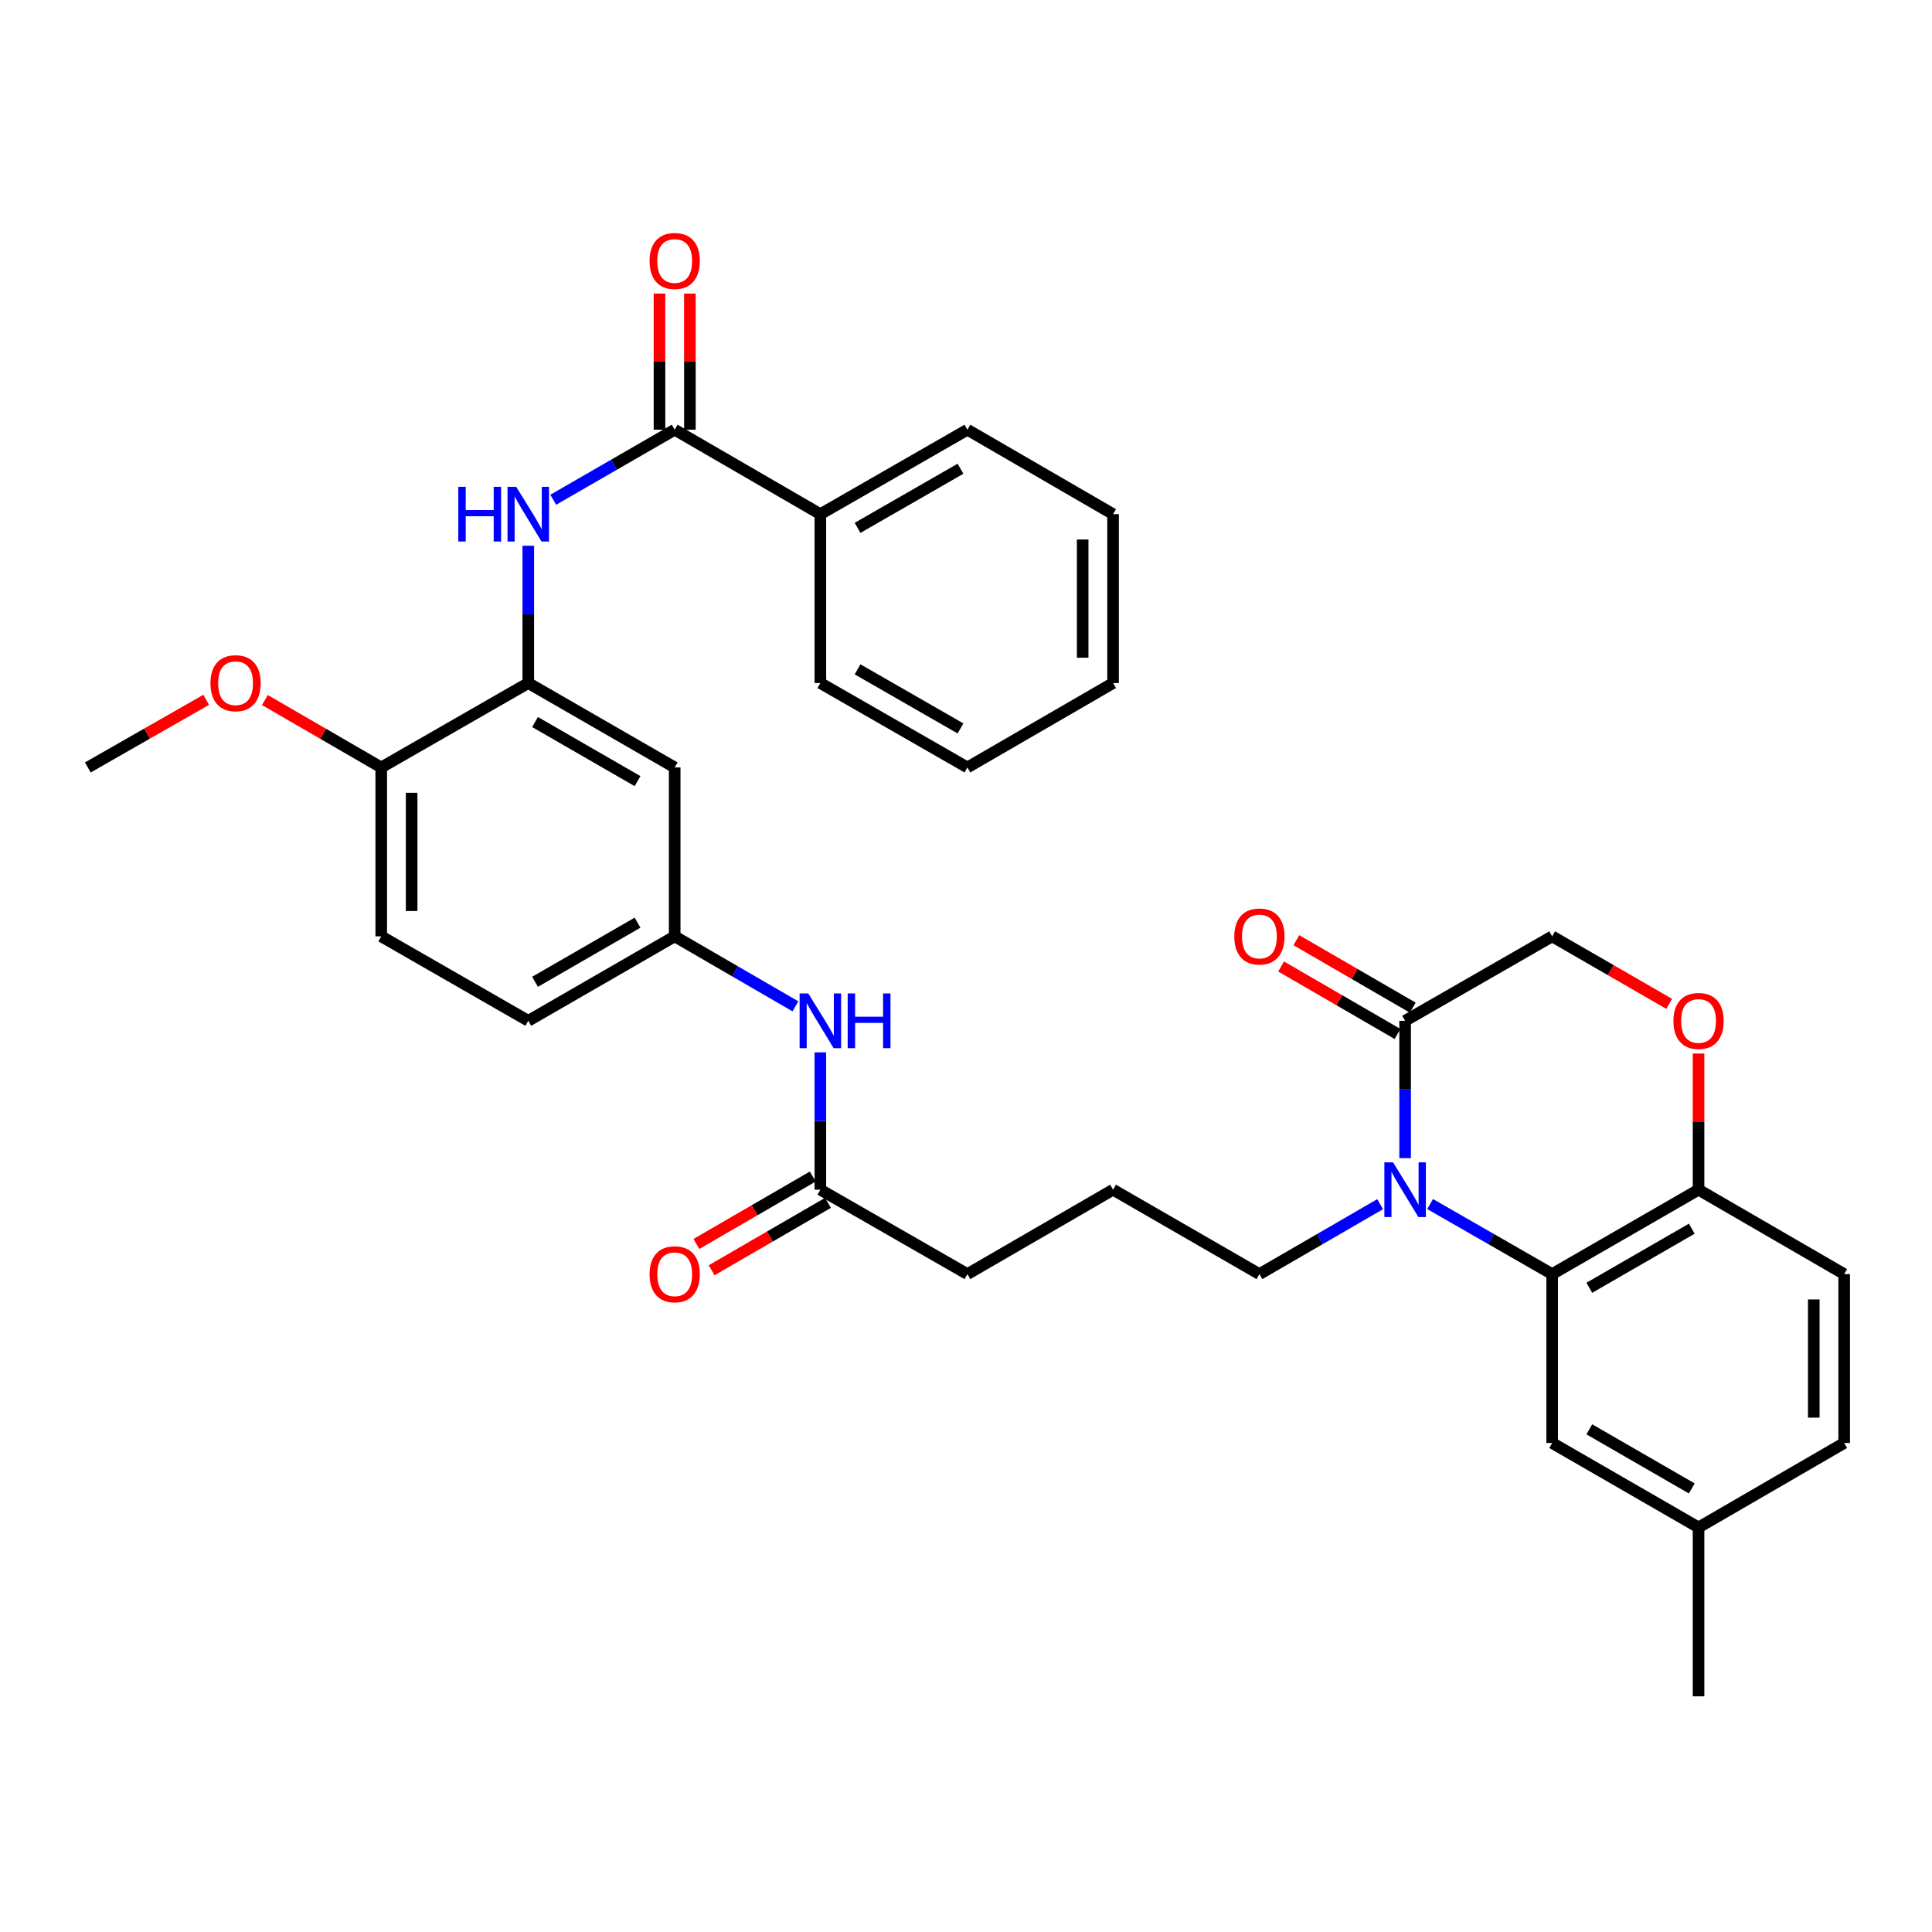 <?xml version='1.0' encoding='iso-8859-1'?>
<svg version='1.1' baseProfile='full'
              xmlns='http://www.w3.org/2000/svg'
                      xmlns:rdkit='http://www.rdkit.org/xml'
                      xmlns:xlink='http://www.w3.org/1999/xlink'
                  xml:space='preserve'
width='1000px' height='1000px' viewBox='0 0 1000 1000'>
<!-- END OF HEADER -->
<rect style='opacity:1.0;fill:#FFFFFF;stroke:none' width='1000' height='1000' x='0' y='0'> </rect>
<path class='bond-0' d='M 740.224,623.212 L 771.811,641.344' style='fill:none;fill-rule:evenodd;stroke:#0000FF;stroke-width:6px;stroke-linecap:butt;stroke-linejoin:miter;stroke-opacity:1' />
<path class='bond-0' d='M 771.811,641.344 L 803.398,659.476' style='fill:none;fill-rule:evenodd;stroke:#000000;stroke-width:6px;stroke-linecap:butt;stroke-linejoin:miter;stroke-opacity:1' />
<path class='bond-1' d='M 727.29,599.442 L 727.29,563.904' style='fill:none;fill-rule:evenodd;stroke:#0000FF;stroke-width:6px;stroke-linecap:butt;stroke-linejoin:miter;stroke-opacity:1' />
<path class='bond-1' d='M 727.29,563.904 L 727.29,528.366' style='fill:none;fill-rule:evenodd;stroke:#000000;stroke-width:6px;stroke-linecap:butt;stroke-linejoin:miter;stroke-opacity:1' />
<path class='bond-20' d='M 714.371,623.271 L 683.122,641.373' style='fill:none;fill-rule:evenodd;stroke:#0000FF;stroke-width:6px;stroke-linecap:butt;stroke-linejoin:miter;stroke-opacity:1' />
<path class='bond-20' d='M 683.122,641.373 L 651.874,659.476' style='fill:none;fill-rule:evenodd;stroke:#000000;stroke-width:6px;stroke-linecap:butt;stroke-linejoin:miter;stroke-opacity:1' />
<path class='bond-6' d='M 803.398,659.476 L 879.164,615.787' style='fill:none;fill-rule:evenodd;stroke:#000000;stroke-width:6px;stroke-linecap:butt;stroke-linejoin:miter;stroke-opacity:1' />
<path class='bond-6' d='M 822.624,666.555 L 875.66,635.974' style='fill:none;fill-rule:evenodd;stroke:#000000;stroke-width:6px;stroke-linecap:butt;stroke-linejoin:miter;stroke-opacity:1' />
<path class='bond-11' d='M 803.398,659.476 L 803.398,746.887' style='fill:none;fill-rule:evenodd;stroke:#000000;stroke-width:6px;stroke-linecap:butt;stroke-linejoin:miter;stroke-opacity:1' />
<path class='bond-10' d='M 727.29,528.366 L 803.398,484.652' style='fill:none;fill-rule:evenodd;stroke:#000000;stroke-width:6px;stroke-linecap:butt;stroke-linejoin:miter;stroke-opacity:1' />
<path class='bond-15' d='M 731.236,521.559 L 701.118,504.101' style='fill:none;fill-rule:evenodd;stroke:#000000;stroke-width:6px;stroke-linecap:butt;stroke-linejoin:miter;stroke-opacity:1' />
<path class='bond-15' d='M 701.118,504.101 L 670.999,486.643' style='fill:none;fill-rule:evenodd;stroke:#FF0000;stroke-width:6px;stroke-linecap:butt;stroke-linejoin:miter;stroke-opacity:1' />
<path class='bond-15' d='M 723.344,535.174 L 693.226,517.716' style='fill:none;fill-rule:evenodd;stroke:#000000;stroke-width:6px;stroke-linecap:butt;stroke-linejoin:miter;stroke-opacity:1' />
<path class='bond-15' d='M 693.226,517.716 L 663.107,500.258' style='fill:none;fill-rule:evenodd;stroke:#FF0000;stroke-width:6px;stroke-linecap:butt;stroke-linejoin:miter;stroke-opacity:1' />
<path class='bond-2' d='M 349.219,222.416 L 317.791,240.545' style='fill:none;fill-rule:evenodd;stroke:#000000;stroke-width:6px;stroke-linecap:butt;stroke-linejoin:miter;stroke-opacity:1' />
<path class='bond-2' d='M 317.791,240.545 L 286.363,258.674' style='fill:none;fill-rule:evenodd;stroke:#0000FF;stroke-width:6px;stroke-linecap:butt;stroke-linejoin:miter;stroke-opacity:1' />
<path class='bond-14' d='M 357.088,222.416 L 357.088,187.183' style='fill:none;fill-rule:evenodd;stroke:#000000;stroke-width:6px;stroke-linecap:butt;stroke-linejoin:miter;stroke-opacity:1' />
<path class='bond-14' d='M 357.088,187.183 L 357.088,151.949' style='fill:none;fill-rule:evenodd;stroke:#FF0000;stroke-width:6px;stroke-linecap:butt;stroke-linejoin:miter;stroke-opacity:1' />
<path class='bond-14' d='M 341.351,222.416 L 341.351,187.183' style='fill:none;fill-rule:evenodd;stroke:#000000;stroke-width:6px;stroke-linecap:butt;stroke-linejoin:miter;stroke-opacity:1' />
<path class='bond-14' d='M 341.351,187.183 L 341.351,151.949' style='fill:none;fill-rule:evenodd;stroke:#FF0000;stroke-width:6px;stroke-linecap:butt;stroke-linejoin:miter;stroke-opacity:1' />
<path class='bond-16' d='M 349.219,222.416 L 424.618,266.131' style='fill:none;fill-rule:evenodd;stroke:#000000;stroke-width:6px;stroke-linecap:butt;stroke-linejoin:miter;stroke-opacity:1' />
<path class='bond-3' d='M 273.435,282.476 L 273.435,318.009' style='fill:none;fill-rule:evenodd;stroke:#0000FF;stroke-width:6px;stroke-linecap:butt;stroke-linejoin:miter;stroke-opacity:1' />
<path class='bond-3' d='M 273.435,318.009 L 273.435,353.543' style='fill:none;fill-rule:evenodd;stroke:#000000;stroke-width:6px;stroke-linecap:butt;stroke-linejoin:miter;stroke-opacity:1' />
<path class='bond-4' d='M 273.435,353.543 L 349.219,397.231' style='fill:none;fill-rule:evenodd;stroke:#000000;stroke-width:6px;stroke-linecap:butt;stroke-linejoin:miter;stroke-opacity:1' />
<path class='bond-4' d='M 276.943,373.73 L 329.992,404.312' style='fill:none;fill-rule:evenodd;stroke:#000000;stroke-width:6px;stroke-linecap:butt;stroke-linejoin:miter;stroke-opacity:1' />
<path class='bond-36' d='M 273.435,353.543 L 197.328,397.231' style='fill:none;fill-rule:evenodd;stroke:#000000;stroke-width:6px;stroke-linecap:butt;stroke-linejoin:miter;stroke-opacity:1' />
<path class='bond-5' d='M 863.977,519.604 L 833.687,502.128' style='fill:none;fill-rule:evenodd;stroke:#FF0000;stroke-width:6px;stroke-linecap:butt;stroke-linejoin:miter;stroke-opacity:1' />
<path class='bond-5' d='M 833.687,502.128 L 803.398,484.652' style='fill:none;fill-rule:evenodd;stroke:#000000;stroke-width:6px;stroke-linecap:butt;stroke-linejoin:miter;stroke-opacity:1' />
<path class='bond-34' d='M 879.164,545.312 L 879.164,580.55' style='fill:none;fill-rule:evenodd;stroke:#FF0000;stroke-width:6px;stroke-linecap:butt;stroke-linejoin:miter;stroke-opacity:1' />
<path class='bond-34' d='M 879.164,580.55 L 879.164,615.787' style='fill:none;fill-rule:evenodd;stroke:#000000;stroke-width:6px;stroke-linecap:butt;stroke-linejoin:miter;stroke-opacity:1' />
<path class='bond-18' d='M 879.164,615.787 L 954.545,659.476' style='fill:none;fill-rule:evenodd;stroke:#000000;stroke-width:6px;stroke-linecap:butt;stroke-linejoin:miter;stroke-opacity:1' />
<path class='bond-7' d='M 349.219,397.231 L 349.219,484.652' style='fill:none;fill-rule:evenodd;stroke:#000000;stroke-width:6px;stroke-linecap:butt;stroke-linejoin:miter;stroke-opacity:1' />
<path class='bond-8' d='M 424.618,615.787 L 500.726,659.476' style='fill:none;fill-rule:evenodd;stroke:#000000;stroke-width:6px;stroke-linecap:butt;stroke-linejoin:miter;stroke-opacity:1' />
<path class='bond-9' d='M 424.618,615.787 L 424.618,580.25' style='fill:none;fill-rule:evenodd;stroke:#000000;stroke-width:6px;stroke-linecap:butt;stroke-linejoin:miter;stroke-opacity:1' />
<path class='bond-9' d='M 424.618,580.25 L 424.618,544.712' style='fill:none;fill-rule:evenodd;stroke:#0000FF;stroke-width:6px;stroke-linecap:butt;stroke-linejoin:miter;stroke-opacity:1' />
<path class='bond-17' d='M 420.673,608.979 L 390.563,626.426' style='fill:none;fill-rule:evenodd;stroke:#000000;stroke-width:6px;stroke-linecap:butt;stroke-linejoin:miter;stroke-opacity:1' />
<path class='bond-17' d='M 390.563,626.426 L 360.453,643.872' style='fill:none;fill-rule:evenodd;stroke:#FF0000;stroke-width:6px;stroke-linecap:butt;stroke-linejoin:miter;stroke-opacity:1' />
<path class='bond-17' d='M 428.563,622.595 L 398.453,640.042' style='fill:none;fill-rule:evenodd;stroke:#000000;stroke-width:6px;stroke-linecap:butt;stroke-linejoin:miter;stroke-opacity:1' />
<path class='bond-17' d='M 398.453,640.042 L 368.343,657.489' style='fill:none;fill-rule:evenodd;stroke:#FF0000;stroke-width:6px;stroke-linecap:butt;stroke-linejoin:miter;stroke-opacity:1' />
<path class='bond-12' d='M 411.699,520.876 L 380.459,502.764' style='fill:none;fill-rule:evenodd;stroke:#0000FF;stroke-width:6px;stroke-linecap:butt;stroke-linejoin:miter;stroke-opacity:1' />
<path class='bond-12' d='M 380.459,502.764 L 349.219,484.652' style='fill:none;fill-rule:evenodd;stroke:#000000;stroke-width:6px;stroke-linecap:butt;stroke-linejoin:miter;stroke-opacity:1' />
<path class='bond-21' d='M 803.398,746.887 L 879.164,790.602' style='fill:none;fill-rule:evenodd;stroke:#000000;stroke-width:6px;stroke-linecap:butt;stroke-linejoin:miter;stroke-opacity:1' />
<path class='bond-21' d='M 822.627,739.814 L 875.664,770.414' style='fill:none;fill-rule:evenodd;stroke:#000000;stroke-width:6px;stroke-linecap:butt;stroke-linejoin:miter;stroke-opacity:1' />
<path class='bond-22' d='M 349.219,484.652 L 273.435,528.366' style='fill:none;fill-rule:evenodd;stroke:#000000;stroke-width:6px;stroke-linecap:butt;stroke-linejoin:miter;stroke-opacity:1' />
<path class='bond-22' d='M 329.988,477.577 L 276.94,508.177' style='fill:none;fill-rule:evenodd;stroke:#000000;stroke-width:6px;stroke-linecap:butt;stroke-linejoin:miter;stroke-opacity:1' />
<path class='bond-13' d='M 197.328,397.231 L 197.328,484.652' style='fill:none;fill-rule:evenodd;stroke:#000000;stroke-width:6px;stroke-linecap:butt;stroke-linejoin:miter;stroke-opacity:1' />
<path class='bond-13' d='M 213.065,410.344 L 213.065,471.539' style='fill:none;fill-rule:evenodd;stroke:#000000;stroke-width:6px;stroke-linecap:butt;stroke-linejoin:miter;stroke-opacity:1' />
<path class='bond-24' d='M 197.328,397.231 L 167.218,379.784' style='fill:none;fill-rule:evenodd;stroke:#000000;stroke-width:6px;stroke-linecap:butt;stroke-linejoin:miter;stroke-opacity:1' />
<path class='bond-24' d='M 167.218,379.784 L 137.108,362.338' style='fill:none;fill-rule:evenodd;stroke:#FF0000;stroke-width:6px;stroke-linecap:butt;stroke-linejoin:miter;stroke-opacity:1' />
<path class='bond-27' d='M 424.618,266.131 L 500.726,222.416' style='fill:none;fill-rule:evenodd;stroke:#000000;stroke-width:6px;stroke-linecap:butt;stroke-linejoin:miter;stroke-opacity:1' />
<path class='bond-27' d='M 443.873,273.22 L 497.148,242.62' style='fill:none;fill-rule:evenodd;stroke:#000000;stroke-width:6px;stroke-linecap:butt;stroke-linejoin:miter;stroke-opacity:1' />
<path class='bond-28' d='M 424.618,266.131 L 424.618,353.543' style='fill:none;fill-rule:evenodd;stroke:#000000;stroke-width:6px;stroke-linecap:butt;stroke-linejoin:miter;stroke-opacity:1' />
<path class='bond-35' d='M 954.545,659.476 L 954.545,746.887' style='fill:none;fill-rule:evenodd;stroke:#000000;stroke-width:6px;stroke-linecap:butt;stroke-linejoin:miter;stroke-opacity:1' />
<path class='bond-35' d='M 938.808,672.587 L 938.808,733.776' style='fill:none;fill-rule:evenodd;stroke:#000000;stroke-width:6px;stroke-linecap:butt;stroke-linejoin:miter;stroke-opacity:1' />
<path class='bond-19' d='M 197.328,484.652 L 273.435,528.366' style='fill:none;fill-rule:evenodd;stroke:#000000;stroke-width:6px;stroke-linecap:butt;stroke-linejoin:miter;stroke-opacity:1' />
<path class='bond-25' d='M 651.874,659.476 L 576.125,615.787' style='fill:none;fill-rule:evenodd;stroke:#000000;stroke-width:6px;stroke-linecap:butt;stroke-linejoin:miter;stroke-opacity:1' />
<path class='bond-23' d='M 879.164,790.602 L 954.545,746.887' style='fill:none;fill-rule:evenodd;stroke:#000000;stroke-width:6px;stroke-linecap:butt;stroke-linejoin:miter;stroke-opacity:1' />
<path class='bond-29' d='M 879.164,790.602 L 879.164,878.014' style='fill:none;fill-rule:evenodd;stroke:#000000;stroke-width:6px;stroke-linecap:butt;stroke-linejoin:miter;stroke-opacity:1' />
<path class='bond-30' d='M 106.727,362.227 L 76.091,379.729' style='fill:none;fill-rule:evenodd;stroke:#FF0000;stroke-width:6px;stroke-linecap:butt;stroke-linejoin:miter;stroke-opacity:1' />
<path class='bond-30' d='M 76.091,379.729 L 45.455,397.231' style='fill:none;fill-rule:evenodd;stroke:#000000;stroke-width:6px;stroke-linecap:butt;stroke-linejoin:miter;stroke-opacity:1' />
<path class='bond-26' d='M 576.125,615.787 L 500.726,659.476' style='fill:none;fill-rule:evenodd;stroke:#000000;stroke-width:6px;stroke-linecap:butt;stroke-linejoin:miter;stroke-opacity:1' />
<path class='bond-31' d='M 500.726,222.416 L 576.125,266.131' style='fill:none;fill-rule:evenodd;stroke:#000000;stroke-width:6px;stroke-linecap:butt;stroke-linejoin:miter;stroke-opacity:1' />
<path class='bond-32' d='M 424.618,353.543 L 500.726,397.231' style='fill:none;fill-rule:evenodd;stroke:#000000;stroke-width:6px;stroke-linecap:butt;stroke-linejoin:miter;stroke-opacity:1' />
<path class='bond-32' d='M 443.869,346.447 L 497.144,377.029' style='fill:none;fill-rule:evenodd;stroke:#000000;stroke-width:6px;stroke-linecap:butt;stroke-linejoin:miter;stroke-opacity:1' />
<path class='bond-37' d='M 576.125,266.131 L 576.125,353.543' style='fill:none;fill-rule:evenodd;stroke:#000000;stroke-width:6px;stroke-linecap:butt;stroke-linejoin:miter;stroke-opacity:1' />
<path class='bond-37' d='M 560.387,279.242 L 560.387,340.431' style='fill:none;fill-rule:evenodd;stroke:#000000;stroke-width:6px;stroke-linecap:butt;stroke-linejoin:miter;stroke-opacity:1' />
<path class='bond-33' d='M 500.726,397.231 L 576.125,353.543' style='fill:none;fill-rule:evenodd;stroke:#000000;stroke-width:6px;stroke-linecap:butt;stroke-linejoin:miter;stroke-opacity:1' />
<path  class='atom-0' d='M 721.03 601.627
L 730.31 616.627
Q 731.23 618.107, 732.71 620.787
Q 734.19 623.467, 734.27 623.627
L 734.27 601.627
L 738.03 601.627
L 738.03 629.947
L 734.15 629.947
L 724.19 613.547
Q 723.03 611.627, 721.79 609.427
Q 720.59 607.227, 720.23 606.547
L 720.23 629.947
L 716.55 629.947
L 716.55 601.627
L 721.03 601.627
' fill='#0000FF'/>
<path  class='atom-4' d='M 237.215 251.971
L 241.055 251.971
L 241.055 264.011
L 255.535 264.011
L 255.535 251.971
L 259.375 251.971
L 259.375 280.291
L 255.535 280.291
L 255.535 267.211
L 241.055 267.211
L 241.055 280.291
L 237.215 280.291
L 237.215 251.971
' fill='#0000FF'/>
<path  class='atom-4' d='M 267.175 251.971
L 276.455 266.971
Q 277.375 268.451, 278.855 271.131
Q 280.335 273.811, 280.415 273.971
L 280.415 251.971
L 284.175 251.971
L 284.175 280.291
L 280.295 280.291
L 270.335 263.891
Q 269.175 261.971, 267.935 259.771
Q 266.735 257.571, 266.375 256.891
L 266.375 280.291
L 262.695 280.291
L 262.695 251.971
L 267.175 251.971
' fill='#0000FF'/>
<path  class='atom-6' d='M 866.164 528.446
Q 866.164 521.646, 869.524 517.846
Q 872.884 514.046, 879.164 514.046
Q 885.444 514.046, 888.804 517.846
Q 892.164 521.646, 892.164 528.446
Q 892.164 535.326, 888.764 539.246
Q 885.364 543.126, 879.164 543.126
Q 872.924 543.126, 869.524 539.246
Q 866.164 535.366, 866.164 528.446
M 879.164 539.926
Q 883.484 539.926, 885.804 537.046
Q 888.164 534.126, 888.164 528.446
Q 888.164 522.886, 885.804 520.086
Q 883.484 517.246, 879.164 517.246
Q 874.844 517.246, 872.484 520.046
Q 870.164 522.846, 870.164 528.446
Q 870.164 534.166, 872.484 537.046
Q 874.844 539.926, 879.164 539.926
' fill='#FF0000'/>
<path  class='atom-10' d='M 418.358 514.206
L 427.638 529.206
Q 428.558 530.686, 430.038 533.366
Q 431.518 536.046, 431.598 536.206
L 431.598 514.206
L 435.358 514.206
L 435.358 542.526
L 431.478 542.526
L 421.518 526.126
Q 420.358 524.206, 419.118 522.006
Q 417.918 519.806, 417.558 519.126
L 417.558 542.526
L 413.878 542.526
L 413.878 514.206
L 418.358 514.206
' fill='#0000FF'/>
<path  class='atom-10' d='M 438.758 514.206
L 442.598 514.206
L 442.598 526.246
L 457.078 526.246
L 457.078 514.206
L 460.918 514.206
L 460.918 542.526
L 457.078 542.526
L 457.078 529.446
L 442.598 529.446
L 442.598 542.526
L 438.758 542.526
L 438.758 514.206
' fill='#0000FF'/>
<path  class='atom-15' d='M 336.219 135.084
Q 336.219 128.284, 339.579 124.484
Q 342.939 120.684, 349.219 120.684
Q 355.499 120.684, 358.859 124.484
Q 362.219 128.284, 362.219 135.084
Q 362.219 141.964, 358.819 145.884
Q 355.419 149.764, 349.219 149.764
Q 342.979 149.764, 339.579 145.884
Q 336.219 142.004, 336.219 135.084
M 349.219 146.564
Q 353.539 146.564, 355.859 143.684
Q 358.219 140.764, 358.219 135.084
Q 358.219 129.524, 355.859 126.724
Q 353.539 123.884, 349.219 123.884
Q 344.899 123.884, 342.539 126.684
Q 340.219 129.484, 340.219 135.084
Q 340.219 140.804, 342.539 143.684
Q 344.899 146.564, 349.219 146.564
' fill='#FF0000'/>
<path  class='atom-16' d='M 638.874 484.732
Q 638.874 477.932, 642.234 474.132
Q 645.594 470.332, 651.874 470.332
Q 658.154 470.332, 661.514 474.132
Q 664.874 477.932, 664.874 484.732
Q 664.874 491.612, 661.474 495.532
Q 658.074 499.412, 651.874 499.412
Q 645.634 499.412, 642.234 495.532
Q 638.874 491.652, 638.874 484.732
M 651.874 496.212
Q 656.194 496.212, 658.514 493.332
Q 660.874 490.412, 660.874 484.732
Q 660.874 479.172, 658.514 476.372
Q 656.194 473.532, 651.874 473.532
Q 647.554 473.532, 645.194 476.332
Q 642.874 479.132, 642.874 484.732
Q 642.874 490.452, 645.194 493.332
Q 647.554 496.212, 651.874 496.212
' fill='#FF0000'/>
<path  class='atom-18' d='M 336.219 659.556
Q 336.219 652.756, 339.579 648.956
Q 342.939 645.156, 349.219 645.156
Q 355.499 645.156, 358.859 648.956
Q 362.219 652.756, 362.219 659.556
Q 362.219 666.436, 358.819 670.356
Q 355.419 674.236, 349.219 674.236
Q 342.979 674.236, 339.579 670.356
Q 336.219 666.476, 336.219 659.556
M 349.219 671.036
Q 353.539 671.036, 355.859 668.156
Q 358.219 665.236, 358.219 659.556
Q 358.219 653.996, 355.859 651.196
Q 353.539 648.356, 349.219 648.356
Q 344.899 648.356, 342.539 651.156
Q 340.219 653.956, 340.219 659.556
Q 340.219 665.276, 342.539 668.156
Q 344.899 671.036, 349.219 671.036
' fill='#FF0000'/>
<path  class='atom-25' d='M 108.929 353.623
Q 108.929 346.823, 112.289 343.023
Q 115.649 339.223, 121.929 339.223
Q 128.209 339.223, 131.569 343.023
Q 134.929 346.823, 134.929 353.623
Q 134.929 360.503, 131.529 364.423
Q 128.129 368.303, 121.929 368.303
Q 115.689 368.303, 112.289 364.423
Q 108.929 360.543, 108.929 353.623
M 121.929 365.103
Q 126.249 365.103, 128.569 362.223
Q 130.929 359.303, 130.929 353.623
Q 130.929 348.063, 128.569 345.263
Q 126.249 342.423, 121.929 342.423
Q 117.609 342.423, 115.249 345.223
Q 112.929 348.023, 112.929 353.623
Q 112.929 359.343, 115.249 362.223
Q 117.609 365.103, 121.929 365.103
' fill='#FF0000'/>
</svg>
